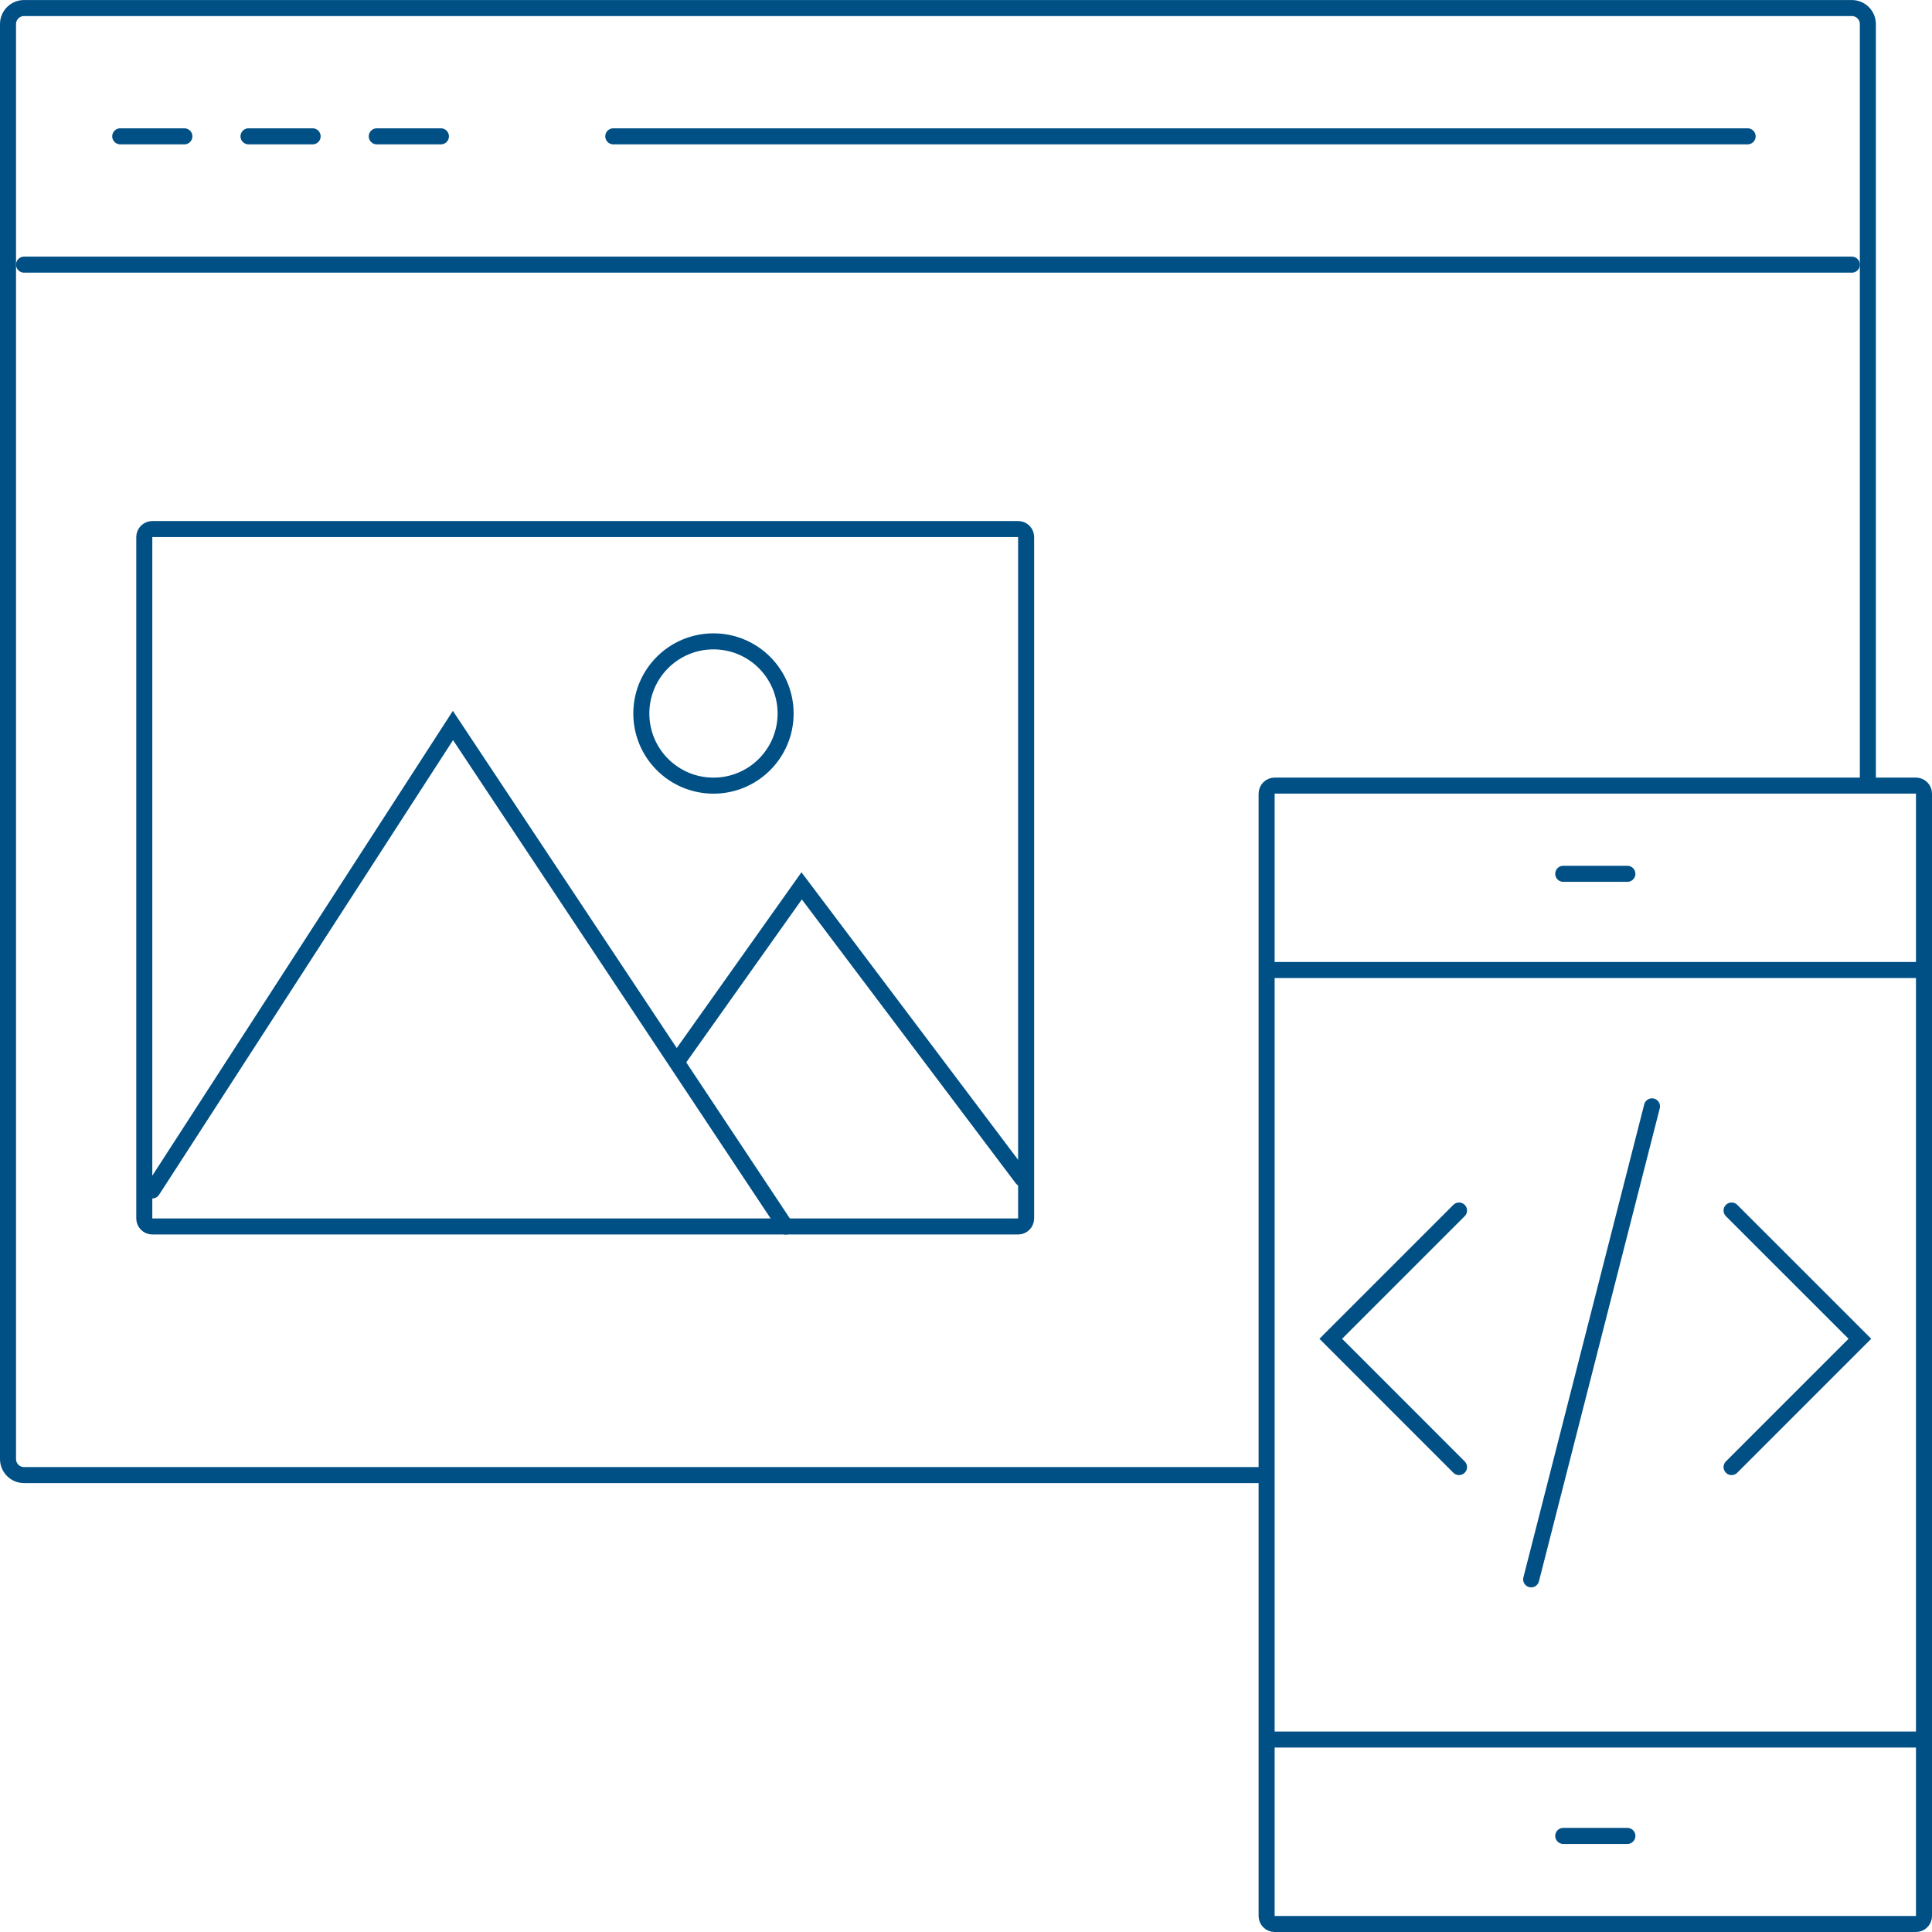 <svg width="60" height="60" viewBox="0 0 60 60" fill="none" xmlns="http://www.w3.org/2000/svg">
<path d="M48.548 57.016H50.54" stroke="#005086" stroke-width="0.498" stroke-linecap="round"/>
<path d="M39.585 54.023H59.502" stroke="#005086" stroke-width="0.498" stroke-linecap="round"/>
<path d="M39.336 45.81H0.747C0.472 45.81 0.249 45.587 0.249 45.312V0.748C0.249 0.473 0.472 0.25 0.747 0.25H57.51C57.785 0.25 58.008 0.473 58.008 0.748V24.275" stroke="#005086" stroke-width="0.498"/>
<path d="M53.776 37.594L57.76 41.577L53.776 45.561" stroke="#005086" stroke-width="0.498" stroke-linecap="round"/>
<path d="M45.311 37.594L41.328 41.577L45.311 45.561" stroke="#005086" stroke-width="0.498" stroke-linecap="round"/>
<path d="M47.552 49.048L51.304 34.359" stroke="#005086" stroke-width="0.498" stroke-linecap="round"/>
<path d="M39.585 30.125H59.502" stroke="#005086" stroke-width="0.498" stroke-linecap="round"/>
<path d="M48.548 27.137H50.54" stroke="#005086" stroke-width="0.498" stroke-linecap="round"/>
<path d="M59.502 24.398H39.585C39.447 24.398 39.336 24.51 39.336 24.647V59.502C39.336 59.64 39.447 59.751 39.585 59.751H59.502C59.639 59.751 59.751 59.64 59.751 59.502V24.647C59.751 24.51 59.639 24.398 59.502 24.398Z" stroke="#005086" stroke-width="0.498"/>
<path d="M31.618 16.43H4.73C4.593 16.43 4.481 16.541 4.481 16.679V37.84C4.481 37.978 4.593 38.089 4.73 38.089H31.618C31.756 38.089 31.867 37.978 31.867 37.84V16.679C31.867 16.541 31.756 16.43 31.618 16.43Z" stroke="#005086" stroke-width="0.498"/>
<path d="M4.73 36.971L14.067 22.531L21.01 32.988M21.01 32.988L24.398 38.091M21.01 32.988L24.896 27.511L31.743 36.598" stroke="#005086" stroke-width="0.498" stroke-linecap="round"/>
<path d="M22.158 24.399C23.395 24.399 24.398 23.396 24.398 22.159C24.398 20.921 23.395 19.918 22.158 19.918C20.92 19.918 19.917 20.921 19.917 22.159C19.917 23.396 20.92 24.399 22.158 24.399Z" stroke="#005086" stroke-width="0.498"/>
<path d="M0.747 8.219H57.511" stroke="#005086" stroke-width="0.498" stroke-linecap="round"/>
<path d="M19.046 4.234H54.274" stroke="#005086" stroke-width="0.498" stroke-linecap="round"/>
<path d="M11.701 4.234H13.693" stroke="#005086" stroke-width="0.498" stroke-linecap="round"/>
<path d="M7.718 4.234H9.709" stroke="#005086" stroke-width="0.498" stroke-linecap="round"/>
<path d="M3.734 4.234H5.726" stroke="#005086" stroke-width="0.498" stroke-linecap="round"/>
</svg>
